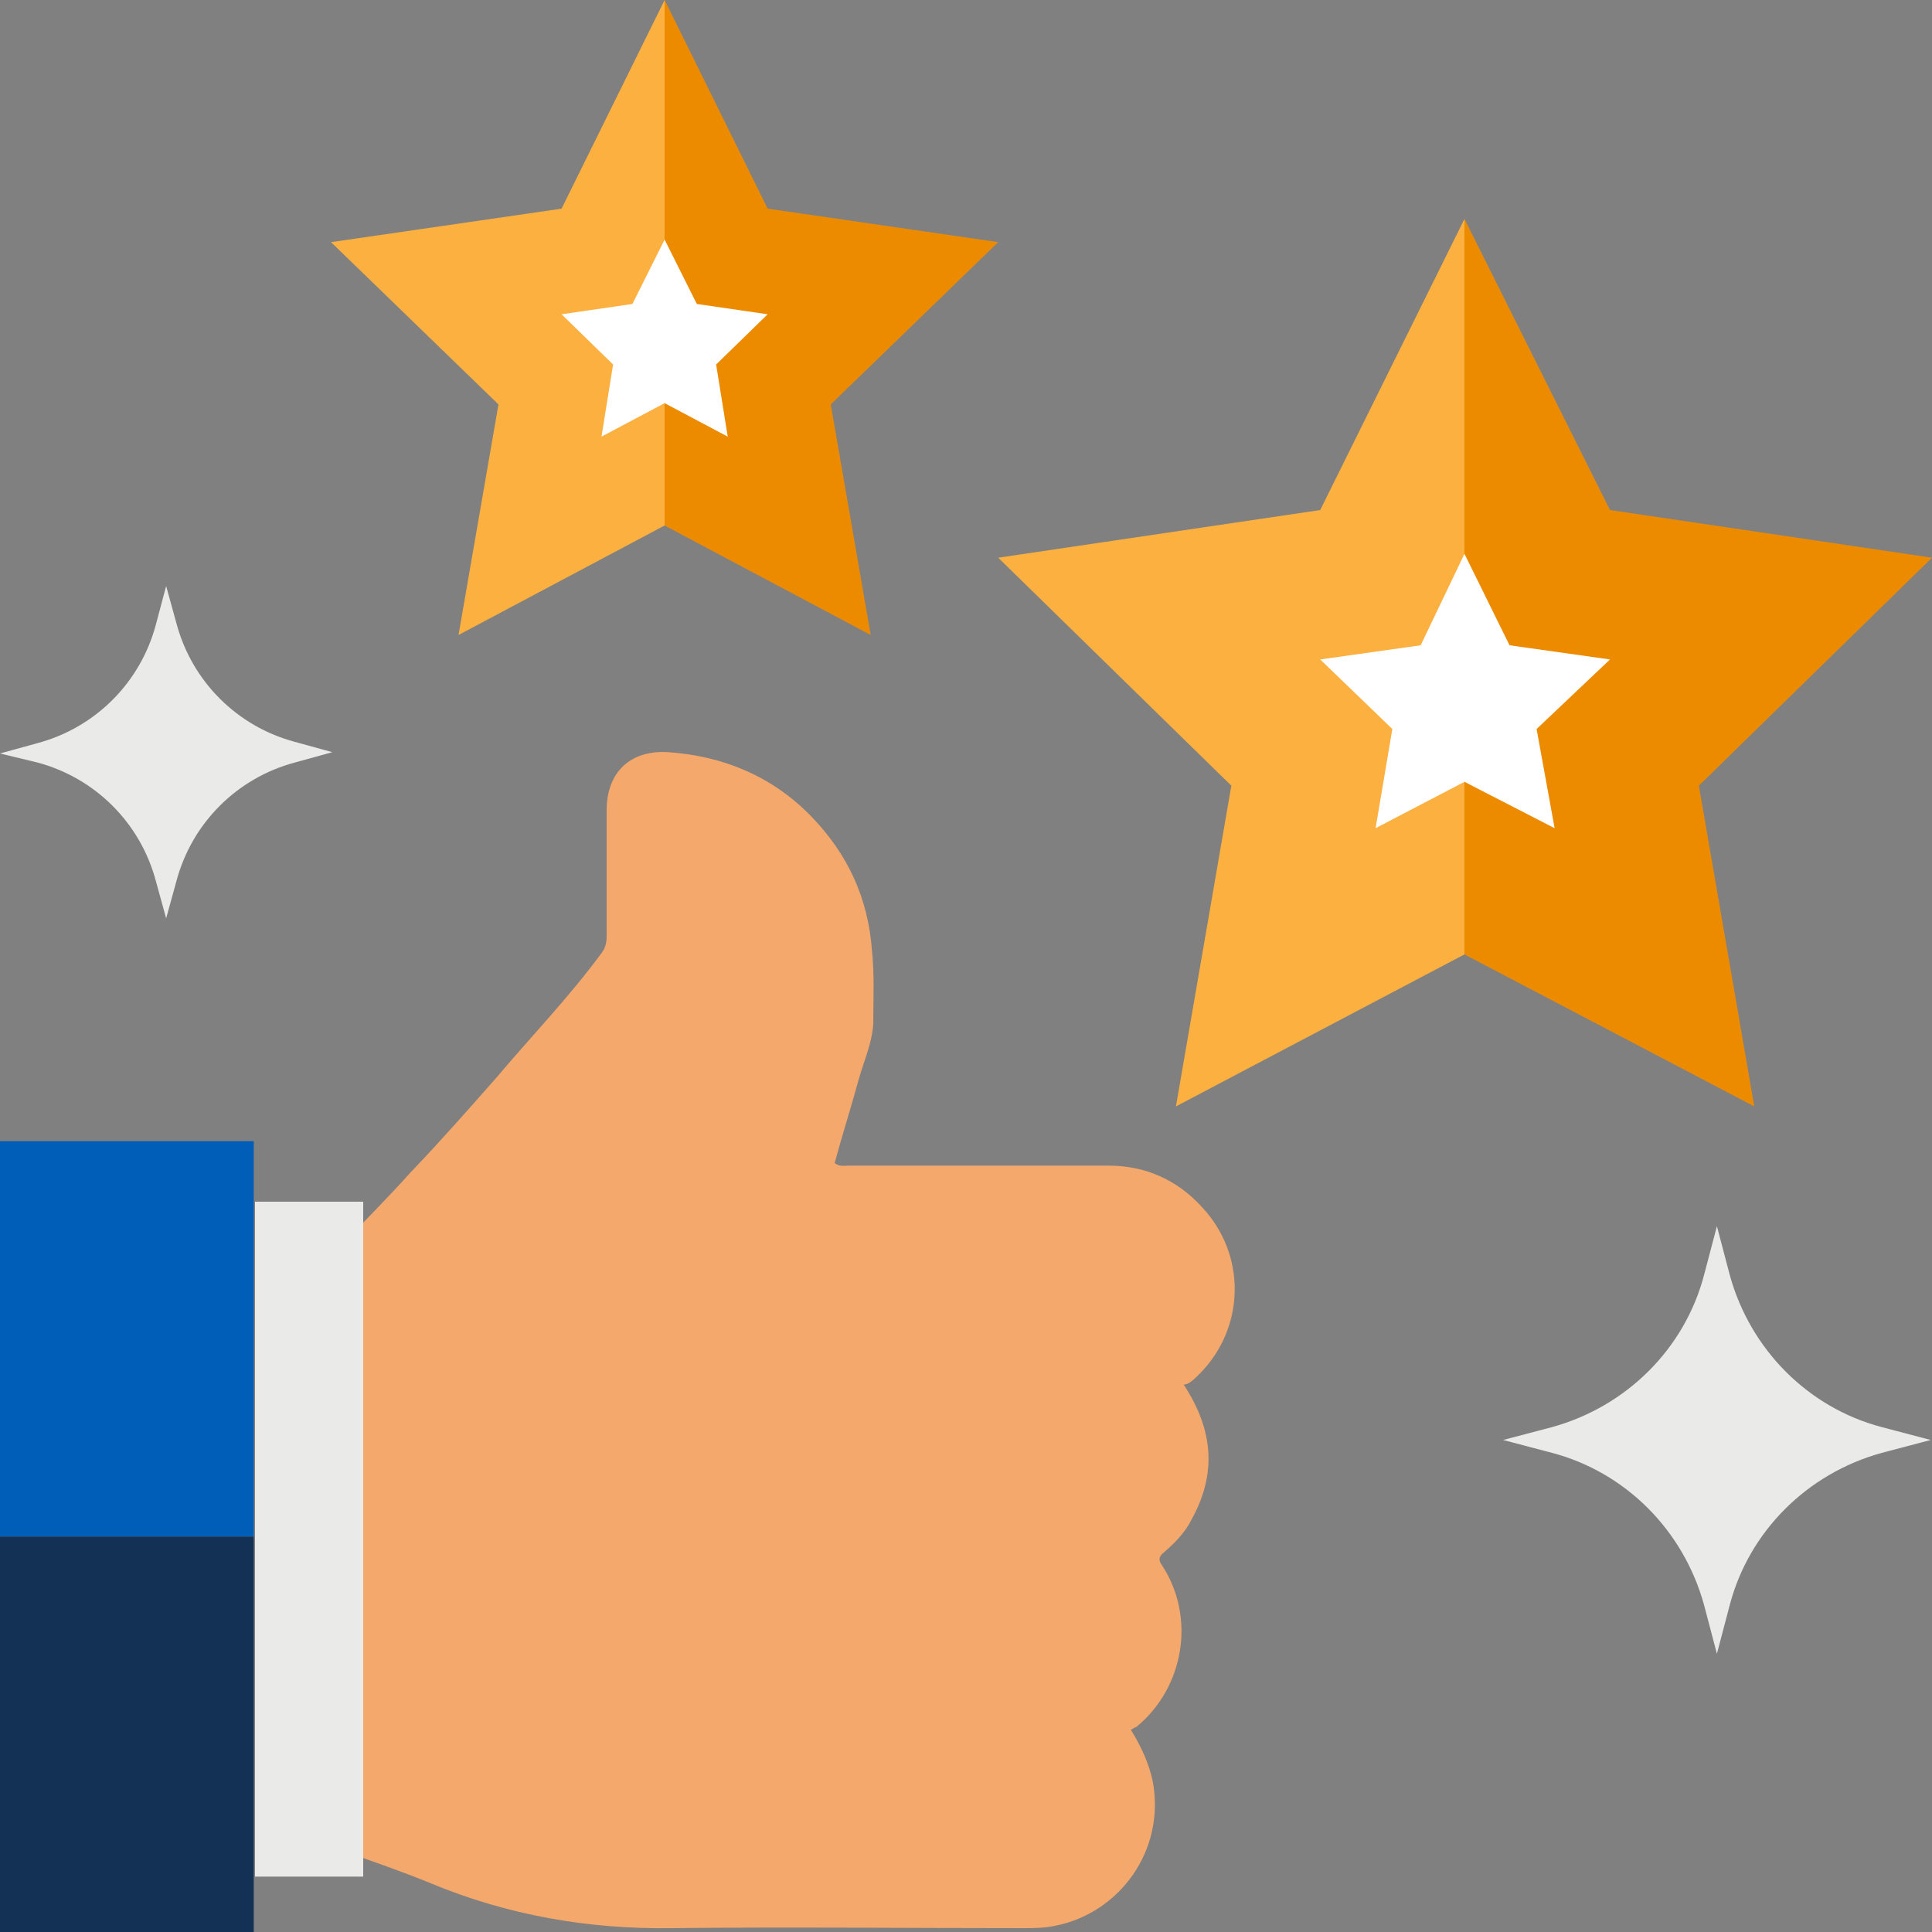 <?xml version="1.0" encoding="utf-8"?>
<!-- Generator: Adobe Illustrator 24.2.1, SVG Export Plug-In . SVG Version: 6.00 Build 0)  -->
<svg version="1.1" id="Layer_1" xmlns:sketch="http://www.bohemiancoding.com/sketch/ns"
	 xmlns="http://www.w3.org/2000/svg" xmlns:xlink="http://www.w3.org/1999/xlink" x="0px" y="0px" viewBox="0 0 150 150"
	 style="enable-background:new 0 0 150 150;" xml:space="preserve">
<rect x="0" y="0" width="150" height="150" fill="#808080" stroke="none"/>
<style type="text/css">
	.st0{fill:#ED8B00;}
	.st1{fill:#FBB040;}
	.st2{fill:#FFFFFF;}
	.st3{fill:#EAEAE9;}
	.st4{fill:#F5A86C;}
	.st5{fill:#005EB8;}
	.st6{fill:#123155;}
</style>
<g>
	<polygon class="st0" points="113.7,74.1 136.2,85.9 131.9,61 150,43.3 125,39.6 113.7,17 	"/>
	<polygon class="st1" points="113.7,17 102.5,39.6 77.5,43.3 95.6,61 91.3,85.9 113.7,74.1 	"/>
	<polygon class="st2" points="125,51.2 117.2,50.1 113.7,43 110.3,50.1 102.5,51.2 108.1,56.6 106.8,64.3 113.7,60.7 120.7,64.3 
		119.3,56.6 	"/>
</g>
<g>
	<polygon class="st0" points="51.6,40.8 67.6,49.3 64.5,31.4 77.5,18.8 59.6,16.2 51.6,0 	"/>
	<polygon class="st1" points="51.6,0 43.6,16.2 25.7,18.8 38.7,31.4 35.6,49.3 51.6,40.8 	"/>
	<polygon class="st2" points="59.6,24.4 54.1,23.6 51.6,18.6 49.1,23.6 43.6,24.4 47.6,28.3 46.7,33.9 51.6,31.3 56.5,33.9 
		55.6,28.3 	"/>
</g>
<path class="st3" d="M133.3,95.2l1,3.8c1.6,5.8,6.1,10.3,11.8,11.8l3.8,1l-3.8,1c-5.8,1.6-10.3,6.1-11.8,11.8l-1,3.8l-1-3.8
	c-1.6-5.8-6.1-10.3-11.8-11.8l-3.8-1l3.8-1c5.8-1.6,10.3-6.1,11.8-11.8L133.3,95.2z"/>
<path class="st3" d="M12.9,45.5l0.8,2.9c1.2,4.5,4.7,8,9.2,9.2l2.9,0.8l-2.9,0.8c-4.5,1.2-8,4.7-9.2,9.2l-0.8,2.9l-0.8-2.9
	c-1.2-4.5-4.7-8-9.2-9.2L0,58.5l2.9-0.8c4.5-1.2,8-4.7,9.2-9.2L12.9,45.5z"/>
<g>
	<path class="st4" d="M93.1,106.7c3.6-3.6,3.7-9.3,0.2-13c-1.9-2.1-4.4-3.2-7.2-3.2c-6.7,0-13.5,0-20.2,0c-0.4,0-0.7,0.1-1.1-0.2
		c0.6-2.2,1.3-4.4,1.9-6.6c0.4-1.4,1-2.7,1.1-4.2c0-1.9,0.1-3.8-0.1-5.7c-0.3-4.1-1.9-7.5-4.7-10.4c-3-3.1-6.8-4.7-11.1-5
		c-3-0.2-4.8,1.6-4.8,4.5c0,3.3,0,6.6,0,9.8c0,0.5-0.1,0.9-0.4,1.3c-2.5,3.4-5.4,6.4-8.1,9.6c-2.2,2.5-4.4,5-6.7,7.4
		c-1.7,1.9-3.5,3.7-5.3,5.6c0,0.4-0.1,0.7-0.1,1.1c0,6.7,0,13.5,0,20.2c0,0,0.1,0,0.1,0c0,6.3,0,12.6,0,18.9c0,2.3,0,4.6,0,6.9
		c2.3,0.8,4.6,1.6,6.8,2.5c6,2.5,12.3,3.6,18.8,3.5c9.1-0.1,18.2,0,27.2,0c0.9,0,1.7,0,2.6-0.2c4.9-1,8.5-5.8,7.5-11.2
		c-0.3-1.4-0.9-2.7-1.7-4c0.2-0.1,0.3-0.2,0.4-0.2c3.7-3,4.7-8.5,2-12.6c-0.3-0.4-0.2-0.7,0.2-1c0.8-0.7,1.6-1.5,2.1-2.5
		c2-3.6,1.7-7-0.6-10.5C92.3,107.5,92.7,107.1,93.1,106.7z"/>
	<rect x="19.8" y="93.3" class="st3" width="8.4" height="52.4"/>
	<rect y="88.6" class="st5" width="19.7" height="30.7"/>
	<rect y="119.3" class="st6" width="19.7" height="30.7"/>
</g>
</svg>
